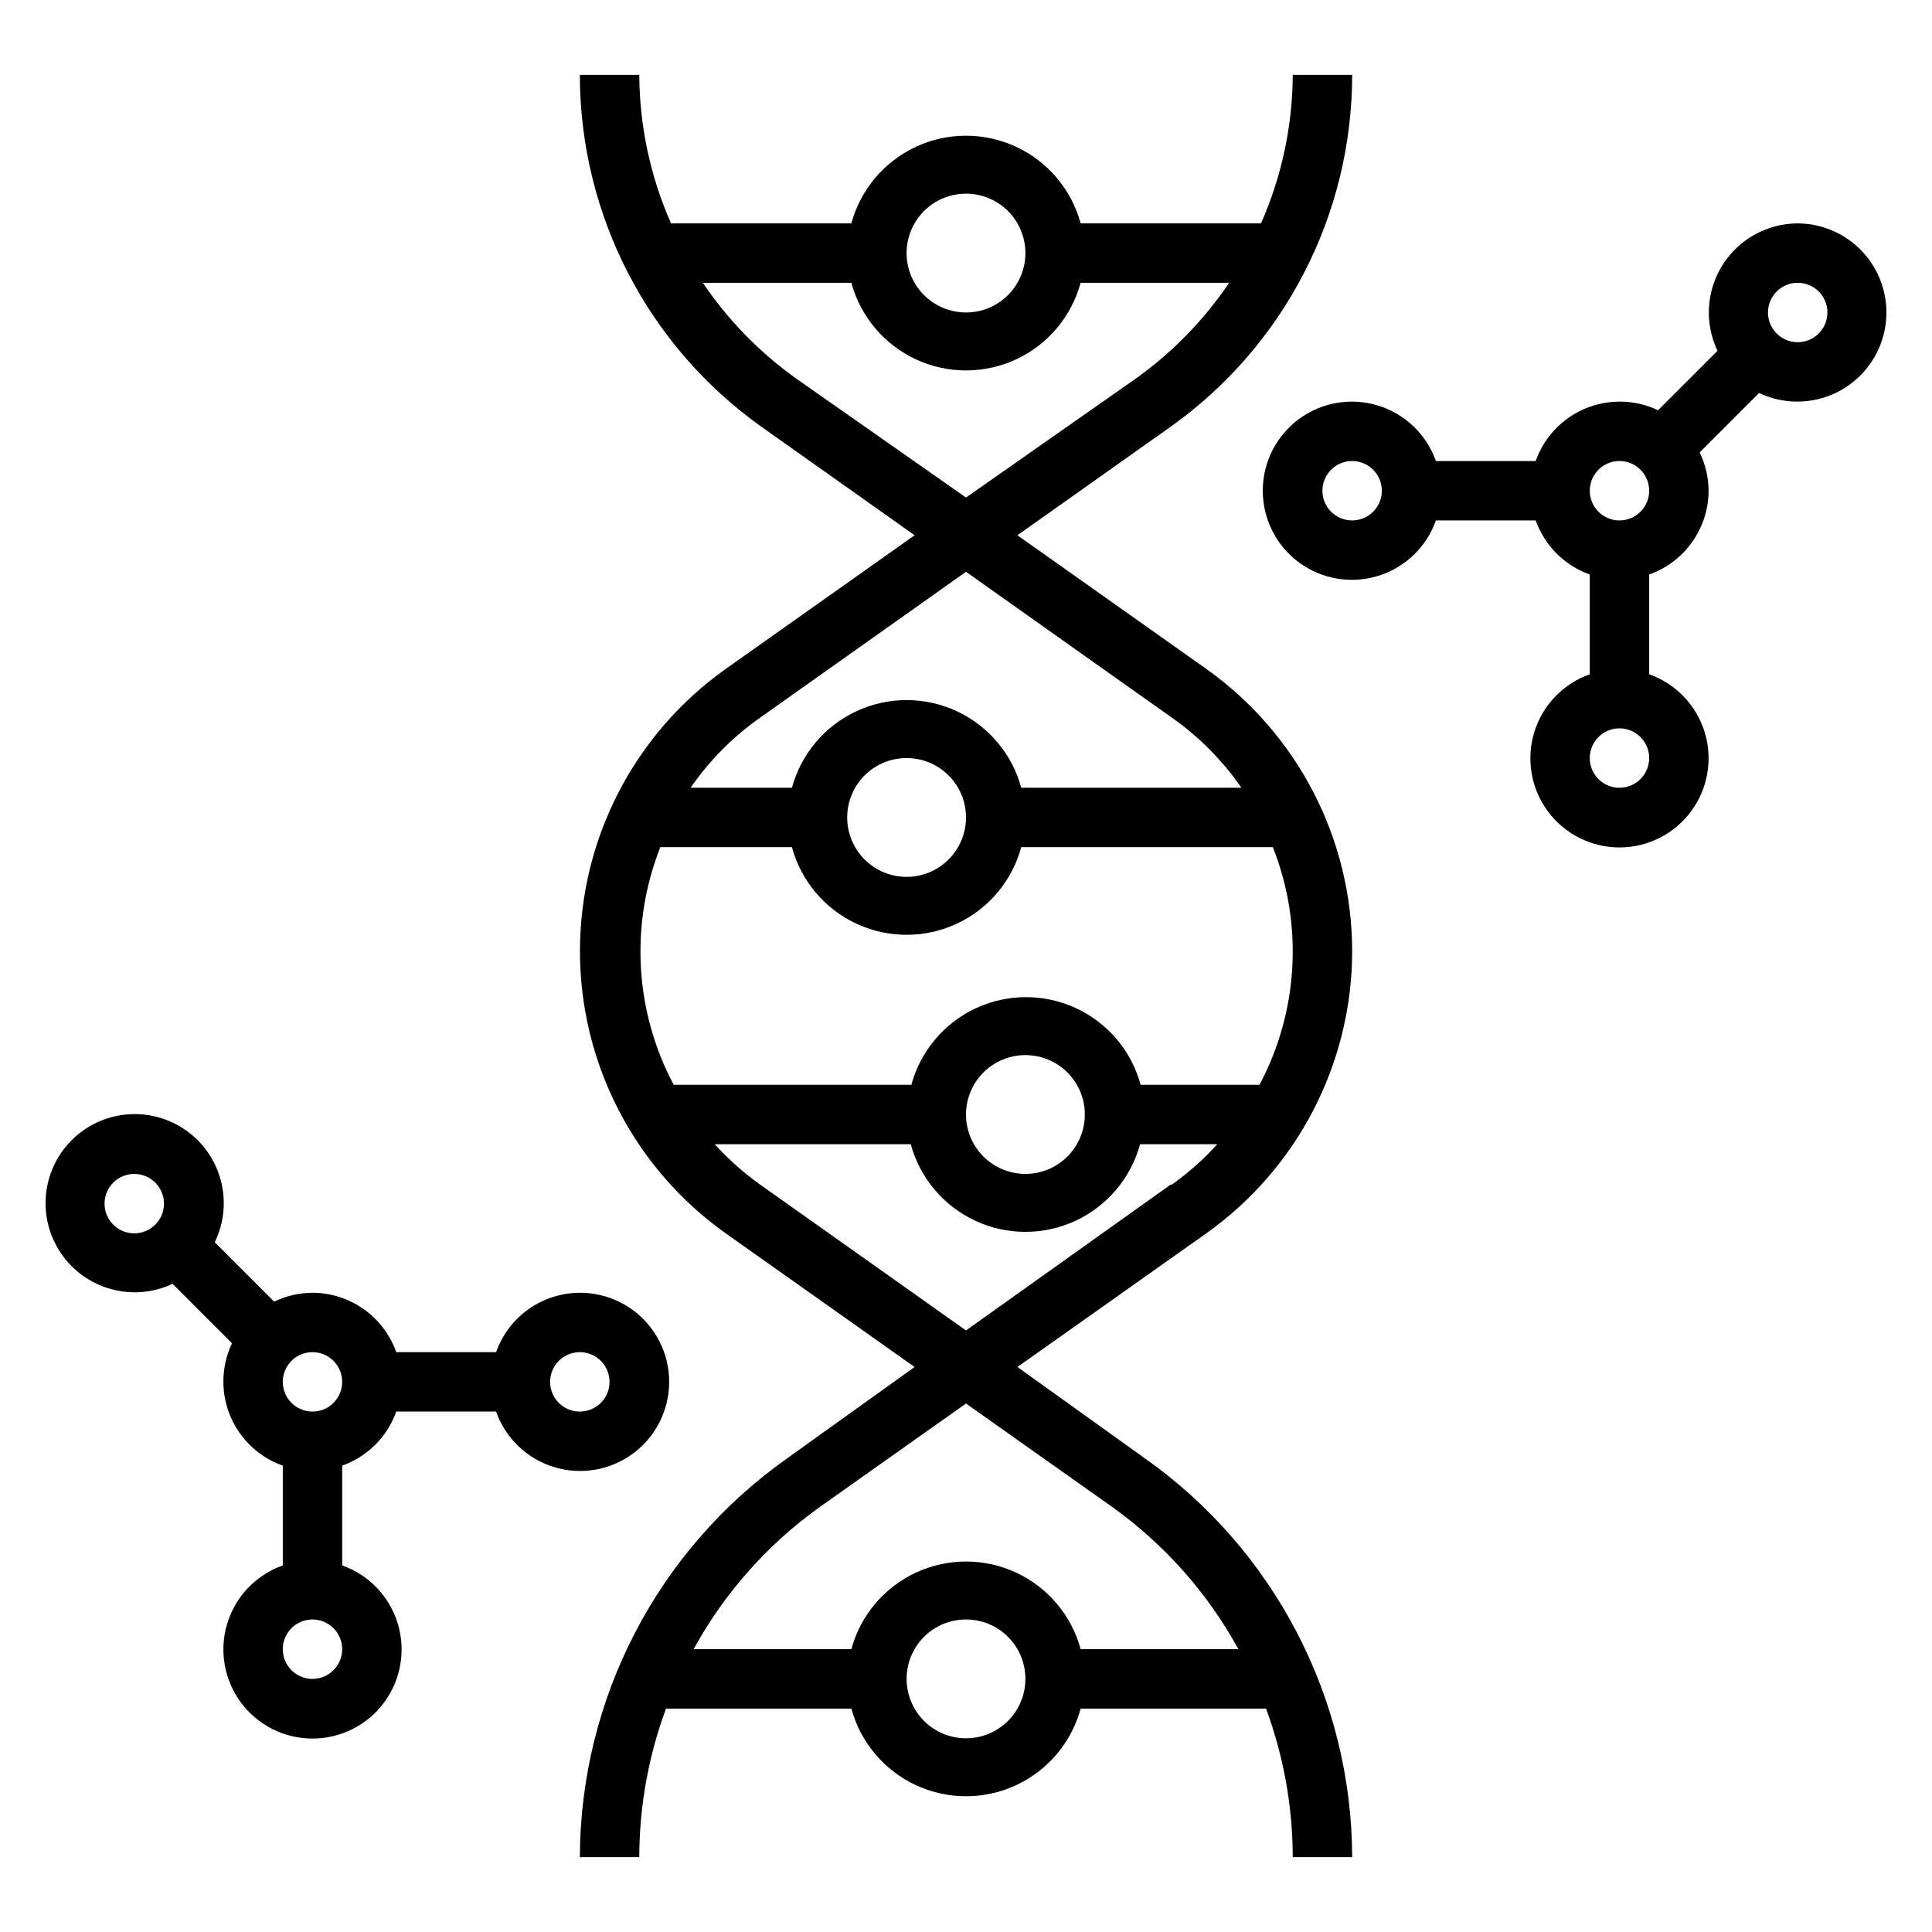 <?xml version="1.0" encoding="UTF-8"?>
<!-- The Best Svg Icon site in the world: iconSvg.co, Visit us! https://iconsvg.co -->
<svg fill="#000000" width="800px" height="800px" version="1.1" viewBox="144 144 512 512" xmlns="http://www.w3.org/2000/svg">
 <g>
  <path d="m502.34 396.06c-0.035-29.711-14.434-57.574-38.652-74.785l-50.066-35.426 40.461-28.652c30.258-21.469 48.242-56.262 48.258-93.363h-15.746c-0.066 13.562-2.934 26.961-8.422 39.363h-47.785c-2.434-8.957-8.695-16.383-17.109-20.297-8.418-3.914-18.133-3.914-26.547 0-8.418 3.914-14.68 11.34-17.113 20.297h-47.785c-5.488-12.402-8.355-25.801-8.422-39.363h-15.742c0.016 37.102 17.996 71.895 48.254 93.363l40.461 28.652-50.066 35.426c-24.227 17.199-38.625 45.07-38.625 74.785s14.398 57.586 38.625 74.785l50.066 35.426-33.613 24.086c-34.434 24.246-54.973 63.684-55.102 105.8h15.742c0.027-13.434 2.426-26.758 7.086-39.359h49.121c2.434 8.953 8.695 16.383 17.113 20.293 8.414 3.914 18.129 3.914 26.547 0 8.414-3.91 14.676-11.34 17.109-20.293h49.125c4.656 12.602 7.055 25.926 7.082 39.359h15.746c-0.129-42.117-20.672-81.555-55.105-105.8l-33.613-24.09 50.066-35.422c24.219-17.211 38.617-45.074 38.652-74.785zm-102.34-200.74c4.176 0 8.18 1.66 11.133 4.613 2.949 2.953 4.609 6.957 4.609 11.133 0 4.176-1.66 8.18-4.609 11.133-2.953 2.953-6.957 4.609-11.133 4.609s-8.18-1.656-11.133-4.609c-2.953-2.953-4.613-6.957-4.613-11.133 0-4.176 1.66-8.18 4.613-11.133 2.953-2.953 6.957-4.613 11.133-4.613zm-44.949 49.043c-9.719-6.926-18.117-15.539-24.797-25.426h39.359c2.434 8.957 8.695 16.383 17.113 20.297 8.414 3.914 18.129 3.914 26.547 0 8.414-3.914 14.676-11.34 17.109-20.297h39.363c-6.684 9.887-15.082 18.5-24.797 25.426l-44.949 31.488zm-9.605 89.82 54.555-38.652 54.555 38.652h-0.004c7.199 5.047 13.438 11.34 18.422 18.578h-58.332c-2.434-8.957-8.695-16.383-17.113-20.297-8.414-3.91-18.129-3.91-26.547 0-8.418 3.914-14.68 11.34-17.113 20.297h-26.844c4.984-7.238 11.223-13.531 18.422-18.578zm54.555 26.449c0 4.176-1.66 8.184-4.613 11.133-2.953 2.953-6.957 4.613-11.133 4.613-4.176 0-8.18-1.66-11.133-4.613-2.953-2.949-4.609-6.957-4.609-11.133s1.656-8.18 4.609-11.133c2.953-2.949 6.957-4.609 11.133-4.609 4.176 0 8.18 1.66 11.133 4.609 2.953 2.953 4.613 6.957 4.613 11.133zm-81.32 7.875h35.188c2.434 8.957 8.695 16.383 17.113 20.293 8.418 3.914 18.133 3.914 26.547 0 8.418-3.91 14.68-11.336 17.113-20.293h66.676c8.109 20.496 6.812 43.516-3.543 62.977h-31.488c-2.434-8.957-8.695-16.387-17.113-20.297-8.414-3.914-18.129-3.914-26.547 0-8.414 3.91-14.676 11.34-17.109 20.297h-62.977c-10.355-19.461-11.652-42.48-3.543-62.977zm112.81 70.848c0 4.176-1.66 8.18-4.613 11.133-2.953 2.953-6.957 4.609-11.133 4.609-4.176 0-8.18-1.656-11.133-4.609-2.953-2.953-4.609-6.957-4.609-11.133s1.656-8.18 4.609-11.133c2.953-2.953 6.957-4.613 11.133-4.613 4.176 0 8.18 1.66 11.133 4.613 2.953 2.953 4.613 6.957 4.613 11.133zm-31.488 165.31c-4.176 0-8.18-1.66-11.133-4.613-2.953-2.953-4.613-6.957-4.613-11.133s1.66-8.18 4.613-11.133c2.953-2.953 6.957-4.609 11.133-4.609s8.18 1.656 11.133 4.609c2.949 2.953 4.609 6.957 4.609 11.133s-1.66 8.18-4.609 11.133c-2.953 2.953-6.957 4.613-11.133 4.613zm38.496-61.48h-0.004c13.949 9.91 25.469 22.859 33.691 37.863h-41.801c-2.434-8.957-8.695-16.383-17.109-20.297-8.418-3.91-18.133-3.91-26.547 0-8.418 3.914-14.68 11.34-17.113 20.297h-41.801c8.223-15.004 19.742-27.953 33.691-37.863l38.496-27.238zm15.742-85.254-54.238 38.652-54.555-38.652c-4.391-3.125-8.426-6.715-12.043-10.707h51.957-0.004c2.434 8.957 8.695 16.383 17.113 20.297 8.418 3.91 18.129 3.91 26.547 0 8.418-3.914 14.68-11.34 17.113-20.297h20.469c-3.617 3.992-7.656 7.582-12.047 10.707z"/>
  <path d="m620.41 203.2c-8.09 0.023-15.609 4.188-19.918 11.035-4.312 6.848-4.816 15.43-1.336 22.734l-15.742 15.742v0.004c-3.199-1.52-6.695-2.301-10.234-2.285-4.871 0.016-9.621 1.535-13.598 4.352-3.973 2.82-6.977 6.801-8.602 11.395h-26.449c-2.496-7.062-8.195-12.52-15.355-14.711-7.16-2.191-14.934-0.859-20.957 3.594-6.019 4.453-9.57 11.5-9.57 18.988s3.551 14.531 9.57 18.984c6.023 4.453 13.797 5.789 20.957 3.598 7.16-2.191 12.859-7.652 15.355-14.711h26.449c2.379 6.688 7.641 11.945 14.328 14.328v26.449c-7.062 2.496-12.52 8.191-14.711 15.352-2.191 7.16-0.859 14.938 3.594 20.957 4.453 6.019 11.5 9.574 18.988 9.574 7.488 0 14.531-3.555 18.984-9.574 4.453-6.019 5.789-13.797 3.598-20.957s-7.652-12.855-14.711-15.352v-26.449c4.594-1.625 8.574-4.629 11.391-8.605 2.82-3.973 4.34-8.723 4.356-13.594-0.023-3.519-0.828-6.988-2.363-10.156l15.742-15.742c6.477 3.074 13.996 3.039 20.441-0.09 6.449-3.129 11.125-9.016 12.715-16.004 1.594-6.984-0.074-14.316-4.531-19.93-4.457-5.613-11.223-8.895-18.391-8.926zm-118.08 78.719c-3.184 0-6.055-1.918-7.273-4.859s-0.547-6.328 1.707-8.578c2.25-2.254 5.637-2.926 8.578-1.707s4.859 4.09 4.859 7.273c0 2.086-0.828 4.09-2.305 5.566-1.477 1.477-3.481 2.305-5.566 2.305zm70.848 70.848c-3.184 0-6.055-1.918-7.273-4.859s-0.543-6.328 1.707-8.578 5.637-2.926 8.578-1.707c2.941 1.219 4.859 4.09 4.859 7.273 0 2.086-0.828 4.09-2.305 5.566-1.477 1.477-3.481 2.305-5.566 2.305zm0-70.848c-3.184 0-6.055-1.918-7.273-4.859s-0.543-6.328 1.707-8.578c2.25-2.254 5.637-2.926 8.578-1.707 2.941 1.219 4.859 4.09 4.859 7.273 0 2.086-0.828 4.09-2.305 5.566-1.477 1.477-3.481 2.305-5.566 2.305zm47.23-47.23c-3.184 0-6.055-1.918-7.273-4.859-1.215-2.941-0.543-6.328 1.707-8.582 2.254-2.25 5.637-2.922 8.578-1.703 2.945 1.215 4.863 4.086 4.863 7.269 0 2.09-0.832 4.09-2.309 5.566-1.477 1.477-3.477 2.309-5.566 2.309z"/>
  <path d="m249.01 518.08h26.453c2.496 7.062 8.191 12.52 15.352 14.711 7.16 2.191 14.938 0.855 20.957-3.598 6.019-4.453 9.57-11.496 9.57-18.984s-3.551-14.535-9.57-18.988c-6.019-4.453-13.797-5.785-20.957-3.594s-12.855 7.648-15.352 14.711h-26.453c-1.621-4.594-4.629-8.574-8.602-11.391-3.977-2.82-8.723-4.34-13.598-4.356-3.516 0.023-6.988 0.828-10.152 2.363l-15.746-15.746c3.285-6.731 3.18-14.625-0.285-21.266-3.461-6.644-9.871-11.25-17.273-12.414-7.398-1.164-14.914 1.254-20.246 6.512-5.336 5.262-7.859 12.738-6.801 20.156 1.059 7.414 5.574 13.891 12.168 17.445 6.59 3.559 14.48 3.777 21.262 0.59l15.742 15.742c-1.52 3.199-2.297 6.695-2.281 10.234 0.012 4.871 1.531 9.621 4.352 13.594 2.82 3.977 6.797 6.981 11.391 8.605v26.449c-7.059 2.496-12.516 8.191-14.711 15.355-2.191 7.16-0.855 14.934 3.598 20.953 4.453 6.023 11.496 9.574 18.984 9.574s14.535-3.551 18.988-9.574c4.453-6.019 5.785-13.793 3.594-20.953-2.191-7.164-7.648-12.859-14.707-15.355v-26.449c6.684-2.379 11.945-7.641 14.324-14.328zm48.652-15.742c3.184 0 6.051 1.918 7.269 4.859 1.219 2.941 0.547 6.328-1.703 8.578-2.254 2.25-5.641 2.926-8.582 1.707-2.941-1.219-4.859-4.09-4.859-7.273 0-4.348 3.527-7.871 7.875-7.871zm-62.977 7.871c0 3.184-1.918 6.055-4.859 7.273s-6.328 0.543-8.582-1.707c-2.25-2.25-2.922-5.637-1.703-8.578 1.215-2.941 4.086-4.859 7.269-4.859 2.09 0 4.09 0.828 5.566 2.305 1.477 1.477 2.309 3.477 2.309 5.566zm-62.977-47.23c0-3.188 1.918-6.055 4.859-7.273 2.941-1.219 6.328-0.547 8.578 1.707 2.25 2.25 2.926 5.637 1.707 8.578-1.219 2.941-4.09 4.859-7.273 4.859-4.348 0-7.871-3.523-7.871-7.871zm55.105 125.95-0.004-0.004c-3.184 0-6.055-1.918-7.269-4.859-1.219-2.941-0.547-6.328 1.703-8.578 2.254-2.25 5.641-2.926 8.582-1.707s4.859 4.09 4.859 7.273c0 2.09-0.832 4.09-2.309 5.566-1.477 1.477-3.477 2.305-5.566 2.305z"/>
 </g>
</svg>
